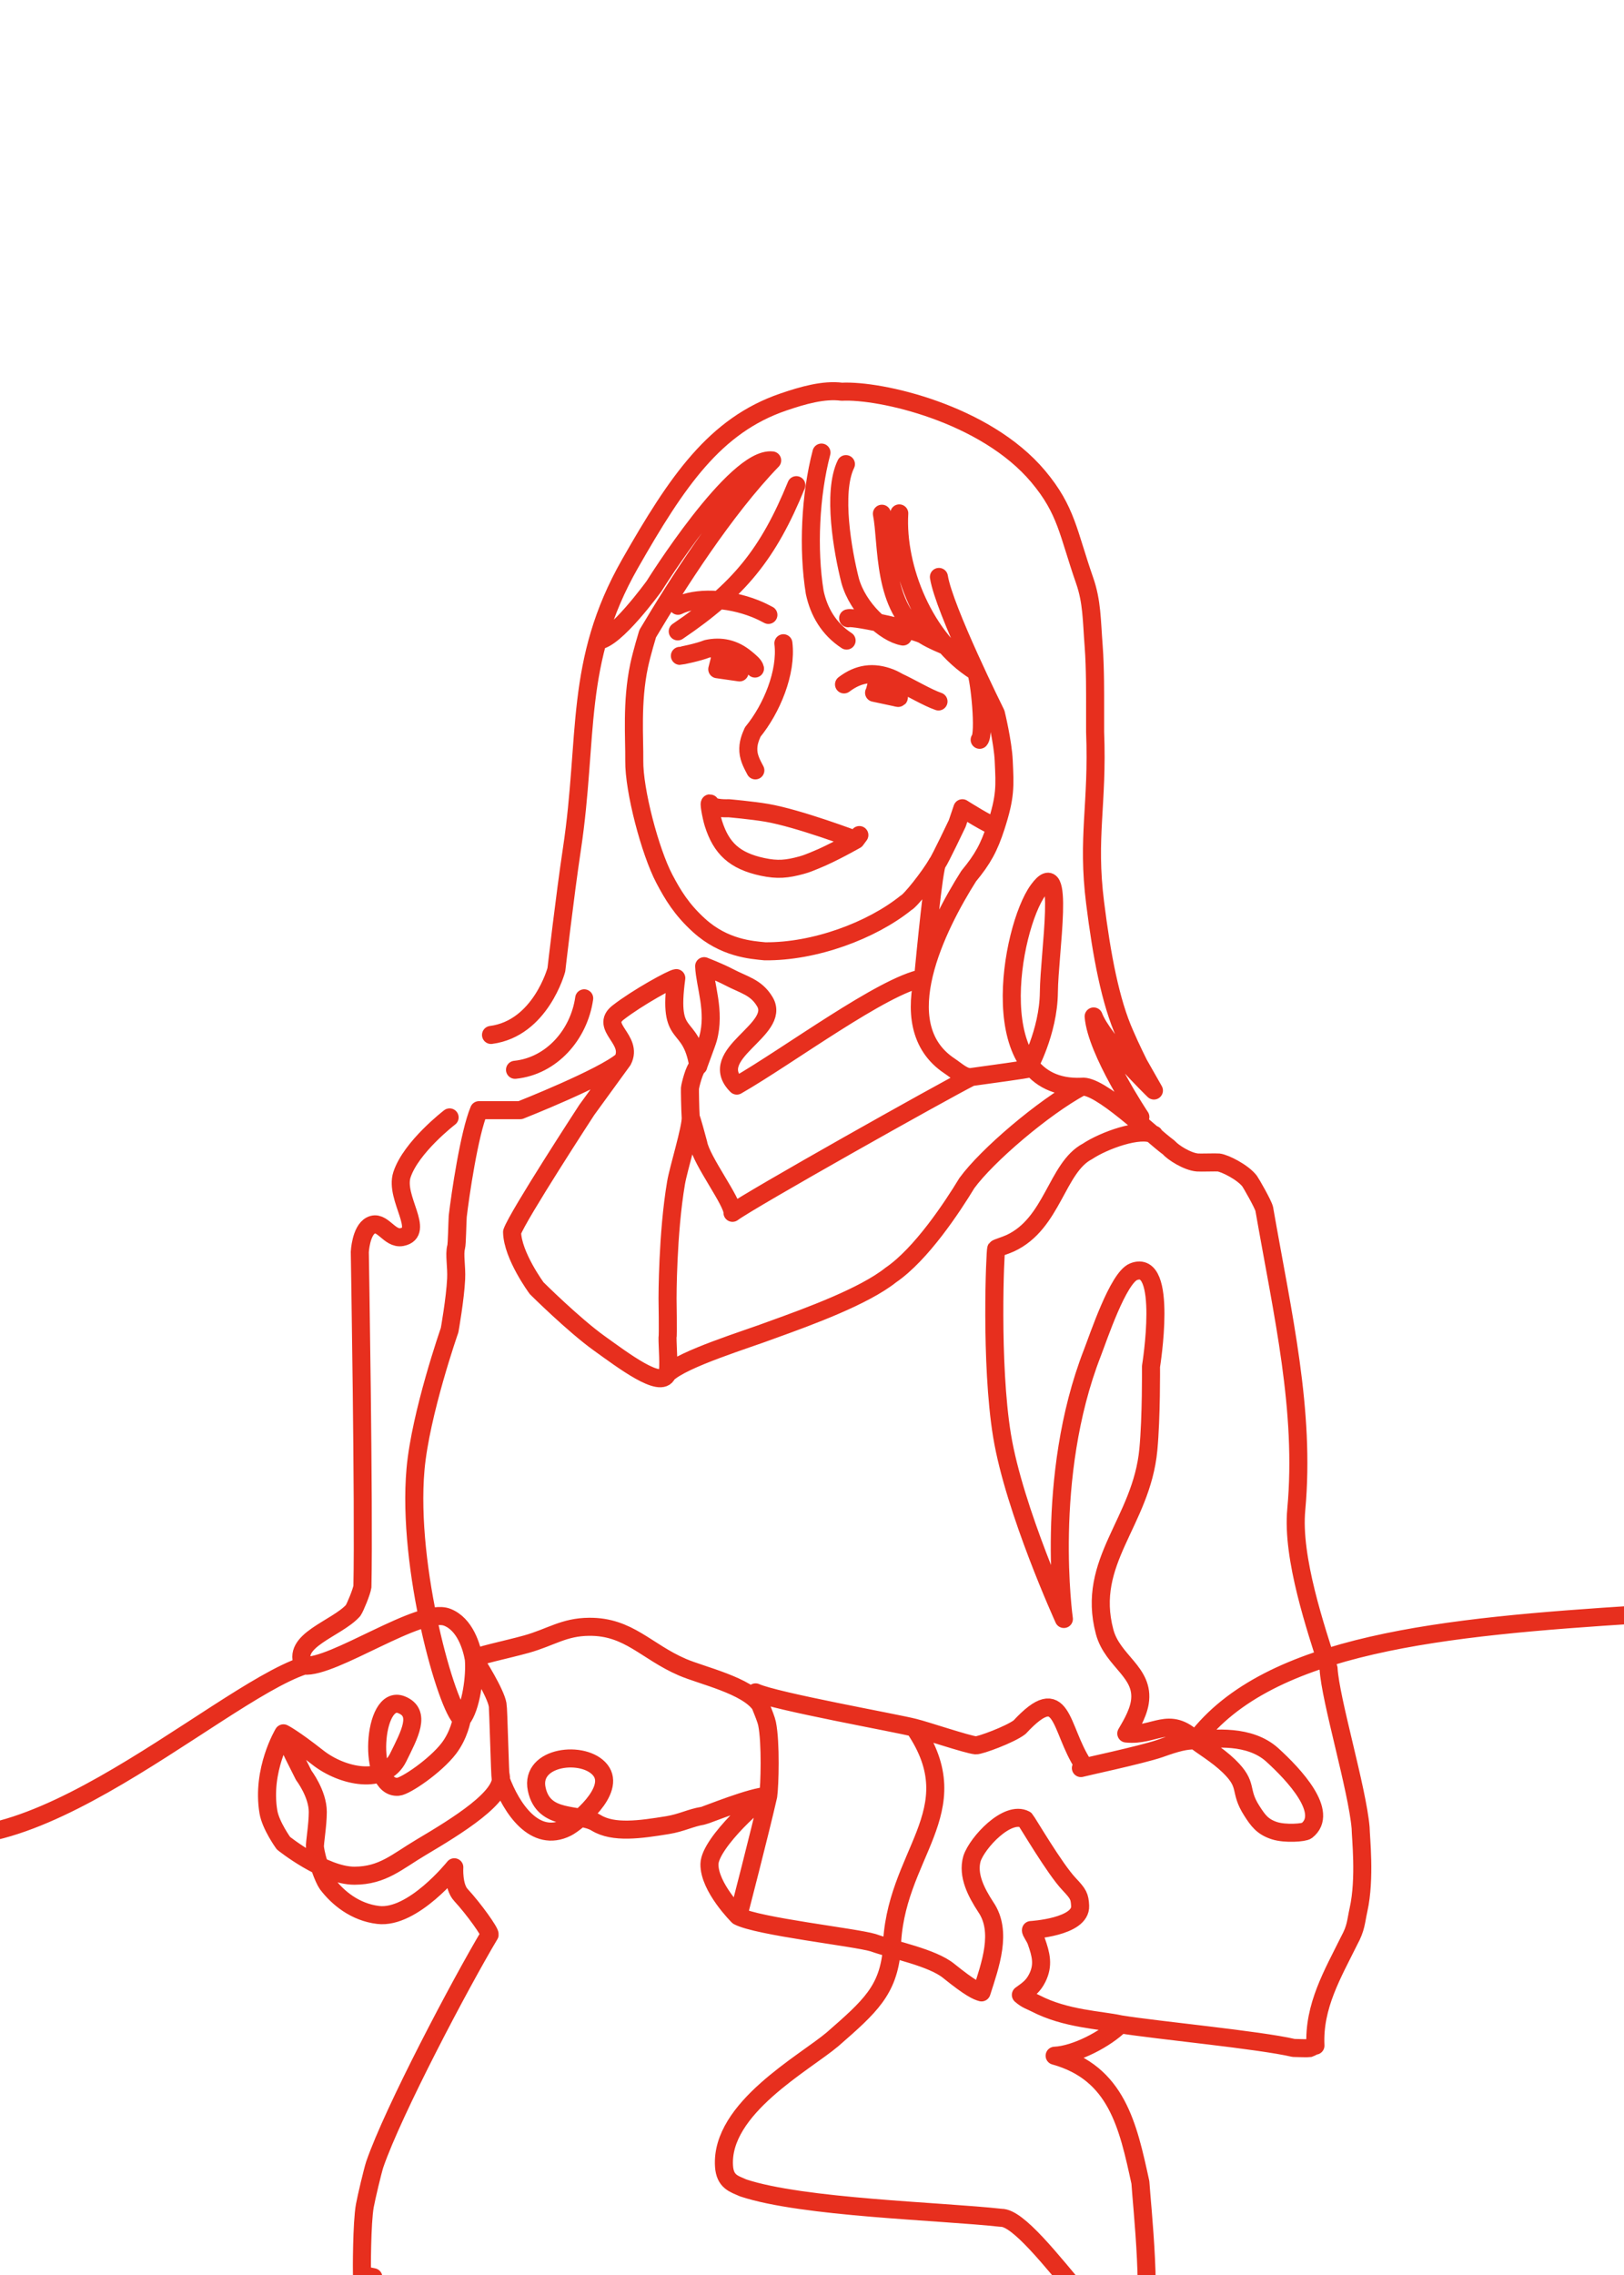 <svg width="1080" height="1512" viewBox="0 0 1080 1512" fill="none" xmlns="http://www.w3.org/2000/svg">
<rect x="0" y="0" width="1080" height="1512" fill="#333333" stroke="none"/>
<g clip-path="url(#clip0_951_181)">
<rect width="1080" height="1512" fill="white"/>
<path d="M326.545 687.838C359.595 683.498 370 644.5 370 644.5C370 644.5 375.618 595.599 380.315 564.418C391.583 489.634 381.501 440.349 418.975 374.658C450.285 319.773 475.5 282.676 520.975 267.176C533.883 262.776 547.775 258.778 559.805 260.348C585.285 259.018 655.17 274.691 690.426 316.676C709.3 339.152 710.191 353.914 721.305 385.798C726.235 399.94 725.982 412.189 727.305 429.278C728.45 444.059 728.256 463.848 728.276 467.228V486.488C730.156 534.898 722.753 556.033 728.276 600.028C732.642 634.814 738.386 665.778 748.176 687.568C751.796 696.068 757.305 707.057 757.305 707.057L767.386 724.778C767.386 724.778 733.526 691.967 727.305 675.557C729.175 698.727 758.365 742.358 758.365 742.358M388.5 663.5C385.062 687.672 366.79 708.53 342.5 711M719.185 722.288C652.5 725 672.126 616.598 690.426 591.548C708.726 566.498 697.791 632.82 697.522 659.5C697.252 686.18 683.636 710.248 683.636 710.248C683.956 710.648 658.425 714.068 645.855 715.828M719.185 722.288C731.035 720.348 765.356 753.968 777.216 762.628C780.096 765.988 789.625 772.048 796.325 772.608C798.265 772.768 808.795 772.448 810.415 772.608C814.495 773.068 826.526 779.058 831.046 785.018C831.926 786.198 839.976 800.168 840.756 803.468C853.056 874.008 868.095 937.218 862.065 1003.2C858.965 1035.6 875.335 1082.92 883.535 1108.97C884.685 1129.65 902.625 1188.9 904.845 1214.8C904.905 1220.98 908.048 1248.41 903.466 1269.14C901.647 1277.36 901.865 1281.31 897.225 1289.79C886.335 1311.84 873.526 1333.27 874.796 1359.56C874.076 1359.32 871.836 1360.96 870.776 1361.24C870.076 1361.4 862.096 1361.16 860.276 1361.1C837.266 1355.72 769.785 1349.4 745.105 1345.4M719.185 722.288C693.765 736.008 656.235 768.088 642.975 786.338C633.315 802.238 612.655 833.598 592.395 847.408C574.715 861.478 538.885 874.688 512.865 884.028C497.205 890.008 453.985 903.048 443.695 913.148M645.855 715.828C640.915 716.248 636.631 711.909 631.326 708.368C590.158 680.894 623.256 615.339 644.196 582.288C653.549 570.97 657.76 563.296 662.285 549.328M645.855 715.828C626.775 725.418 499.015 797.228 487.125 806.048C487.565 798.928 466.345 771.378 464.395 760.008C463.555 756.888 459.915 743.308 459.335 742.648M662.285 549.328C668.785 529.265 668.293 522.753 667.5 505.557C666.928 493.147 662.285 474.176 662.285 474.176C662.285 474.176 627.806 404.898 624.406 383.438M662.285 549.328C658.815 549.138 640 537.176 640 537.176L636.595 547.258C636.595 547.258 625.235 571.158 623.385 573.628M397.489 425.738C408.773 425.738 435 389.5 435 389.5C435 389.5 488.855 303.211 513.515 306.008C481.906 338.676 449.895 388.928 430.715 421.178C430.715 421.178 426.774 434.069 425 442.508C419.928 466.634 421.994 490.711 421.805 505.557C421.555 525.205 432.29 565.979 441.805 584.057C447.41 594.705 453.305 604.557 464.975 615.118C481.64 630.2 499.735 631.378 508.655 632.248C541.605 632.608 579.595 618.548 602.555 600.028C605.395 598.728 618.125 582.808 623.385 573.628M529.585 322.458C510.982 368.057 491.516 392.038 450.716 419.618M546.296 300.788C538.885 328.926 537.145 365.008 541.815 393.728C544.545 406.518 551.086 417.948 563.006 425.738M562.556 308.468C553.416 327.148 560.495 366.698 565.335 385.798C570.505 404.578 588.616 420.948 600.486 423.038M586.486 341.438C590.436 361.288 586.387 404.309 614.565 422.278M614.565 422.278C611.595 419.478 568.665 409.688 564.035 410.908M614.565 422.278C619.853 425.65 629.017 429.278 629.017 429.278M598.035 341.218C595.905 377.458 614.9 425.224 649 446.414C651.415 451.157 655.109 487.764 651.5 491.676M450.885 402.608C462.735 396.718 483.561 397.137 502.205 404.528C505.735 405.928 508.649 407.412 511 408.676M520.975 427.518C523.315 446.868 513.175 471.128 500.605 486.488C499.065 489.978 497.339 493.921 497.685 499.288C498.026 504.561 500.986 509.318 502.326 511.998M569.105 558.238C569.105 558.238 531.117 543.826 509.845 540.196C500.059 538.526 484.605 537.176 484.605 537.176C484.605 537.176 474.07 537.71 472.5 534.5C470.93 531.29 472.937 542.607 474.5 547.5C479.662 563.654 488.328 572.141 507.135 576.148C517.076 578.266 523.333 577.675 533.135 574.988C536.846 573.971 538.811 573.022 542.385 571.598C553.223 567.28 569.105 558.238 569.105 558.238ZM569.105 558.238L571.5 555M459.335 742.648C458.935 736.588 458.775 724.378 458.835 723.358C458.955 721.678 461.855 709.72 464.395 708.5M459.335 742.648C459.695 749.548 451.155 776.788 449.595 786.088C443.845 819.798 443.935 863 443.935 863C443.935 863 444.345 888.208 443.935 889.078C443.815 893.698 445.255 910.228 443.695 913.148M414.146 704.778C421.372 690.869 398.642 682.643 411 673C423.776 663.031 447.085 650.268 449.745 650.068C443.825 693.628 459.165 676.67 464.395 708.5M414.146 704.778L390.225 737.668C390.225 737.668 344.275 808.098 340.545 818.848C340.865 834.508 356.916 856.176 356.916 856.176C356.916 856.176 381.442 880.552 398.595 892.838C414.299 904.086 439.635 923.298 443.695 913.148M414.146 704.778C401.336 716.018 346 737.838 346 737.838H318.555C312 753.608 306.065 794.268 304.405 808.348C304.085 813.428 303.925 826.718 303.345 828.838C302.005 833.718 303.745 841.746 303.345 850C302.697 863.381 299 884.028 299 884.028C299 884.028 279.614 939.463 276.326 976.5C270.493 1042.2 297.406 1135.98 307.106 1142.58M464.395 708.5C464.515 707.54 469.915 693.707 470.855 690.318C475.893 672.162 468.816 654.898 468.276 642.138C468.276 642.138 478.441 646.087 484.605 649.338C494.67 654.647 502.85 656.001 508.655 665.788C519.805 684.585 468.81 700.42 490 721.5C524.08 701.96 587.346 654.848 613.866 650.068C615.096 637.118 621.105 574.618 623.385 573.628M307.106 1142.58C313.126 1135.3 316.166 1114.13 315.106 1102.56M307.106 1142.58C307.106 1142.58 305.394 1152.99 298.5 1162C289.611 1173.62 269.77 1187.12 264.785 1187.52C244.074 1189.19 247.708 1125.28 267 1133C280.412 1138.37 272.285 1152.83 264.785 1168.08C255.631 1186.69 227.648 1180.9 211.34 1168.08C194.538 1154.87 188.5 1152 188.5 1152M315.106 1102.56C313.696 1094.66 309.357 1079.52 297.396 1074.85C279.452 1067.83 221.5 1109 202.046 1107M315.106 1102.56C317.066 1104.96 329.646 1125.19 330.926 1133C331.446 1135.06 332.452 1180.07 332.992 1182.61C340.102 1201.89 355.665 1225.32 377 1214.65C383.295 1211.5 409.92 1190.08 399.275 1176.5C388.633 1162.93 352.331 1167.02 356.916 1189.01C361.5 1211 385.041 1204.49 396.5 1211.5C407.959 1218.51 425.682 1215.98 444 1213C453.35 1211.48 459.196 1208.12 467.446 1206.78C469.506 1206.46 500.365 1193.59 510.885 1193.59M315.106 1102.56C316.366 1100.5 336.4 1096.55 350.055 1092.74C366.346 1088.19 374.883 1081.32 391.795 1081.19C418.208 1080.98 429.601 1097.62 453.865 1108.06C466.952 1113.69 496.753 1120.19 505.543 1133M202.046 1107C192.936 1090.36 223.855 1082.57 234.815 1070.39C236.175 1068.45 240.555 1057.84 241.015 1054.48C242.155 1001.36 239.275 832.098 239.275 832.098C239.275 832.098 239.963 817.938 246.555 814.478C254.205 810.464 258.822 823.863 267.295 822.176C283.143 819.02 262.304 796.167 267.295 780.798C273.279 762.374 299 742.648 299 742.648M202.046 1107C142.136 1127.12 -1.084 1264.7 -73.554 1205.86C-94.004 1187.19 -137.865 1167.58 -156.155 1179.81C-168.815 1188.27 -184.925 1237.5 -186.035 1241.02C-192.665 1262.16 -210.895 1314.11 -201.235 1319.67C-114.135 1295.29 -125.555 1219.05 -130.765 1150.94C-130.845 1146.32 -128.125 1105.72 -126.385 1101.34C-123.815 1094.76 -118.495 1094.85 -112.475 1094.76M188.5 1152C188.5 1152 173.827 1176.33 178.495 1204.22C180.012 1213.28 188.5 1225 188.5 1225C188.5 1225 215.475 1246.7 235.775 1246.62C254.546 1246.54 263.857 1237.37 280 1227.79C303.965 1213.57 335.842 1194.06 332.992 1180M188.5 1152C188.5 1152 191.212 1158.81 202.046 1180C202.046 1180 211.315 1192.12 211.34 1204.22C211.359 1213.02 209.155 1225.17 209.455 1227.79C210.475 1236.31 215.215 1248.72 217.635 1252.12C224.575 1261.31 236.133 1270.89 251.505 1272.71C274.667 1275.44 302.125 1241.02 302.125 1241.02C302.125 1241.02 301.245 1253.82 306.525 1259.45C315.425 1269.09 325.915 1284 325.635 1285.74C306.355 1318.01 261.535 1402.8 249.205 1438.57C247.745 1443.13 243.705 1460.1 242.625 1465.96C240.565 1477.23 240.585 1509.7 240.705 1511.92L248.285 1513.46V1514.56M767.446 754.128C758.206 749.168 733.995 758.018 723.185 765.228C702.645 775.948 700.122 813.171 671.865 826.258C668.292 827.914 663.14 829.32 662.5 830C661.86 830.68 658.489 906.039 666.385 954.168C674.515 1003.72 707.5 1076 707.5 1076C707.5 1076 694.174 981.791 726.5 899C730.405 889 743.557 849.243 753.865 845.198C777.142 836.067 765.446 908.168 765.446 908.168C765.446 908.168 765.72 941.921 763.685 963.408C759.1 1011.83 722.09 1037.5 734.595 1084.5C739.868 1104.31 761.252 1111.25 758 1131.5C756.608 1140.17 750.565 1149.24 749.015 1152.11C767.935 1154.14 777.395 1139.69 794.575 1156.39C798.835 1160.07 809.258 1165.97 817.265 1173.74C830.688 1186.75 823.5 1189.5 832.5 1203.5C836.562 1209.82 839.508 1214.09 847.5 1216.68C854.745 1219.02 867.241 1218.06 869 1216.68C884.281 1204.71 860.486 1179.4 846.115 1166.36C831.058 1152.69 807.265 1155.25 794.955 1156.65M794.955 1156.65C788.375 1156.67 782.905 1157.95 771.145 1162.17C759.515 1166.21 719.025 1174.86 718.825 1175.08L720.486 1173.08C704.376 1148.64 707.325 1116.39 678.065 1147.91C671.725 1152.79 651.595 1160.2 648.875 1159.98C643.015 1159.4 615.165 1149.96 607.975 1148.25M794.955 1156.65C892.465 1027.48 1262.49 1113.22 1458.49 1004.88C1485.73 987.468 1556.25 924.228 1599.16 894.028C1670.28 887.908 1519.71 1065.28 1491.53 1088.14L1494.61 1087M607.975 1148.25C596.405 1145.21 515.746 1130.83 502.486 1124.78C502.846 1127.26 509.045 1140.51 510.105 1145.53C512.705 1158.2 511.865 1186.73 510.885 1193.59M607.975 1148.25C646.285 1204.55 593.965 1232.17 593.085 1295.95C590.615 1322.9 578.636 1333.54 553.716 1355.29C535.046 1371.13 479.01 1401.23 481.486 1439.68C482.157 1450.09 488.195 1451.42 494.265 1454.13C533.975 1467.27 625.325 1469.51 665.815 1474C688.205 1473.55 754.79 1588.68 758.385 1547.18C767.485 1540.23 759.145 1463.48 758.385 1450.46C750.125 1412.56 742.645 1377.72 701.365 1366.28C715.505 1365.63 735.595 1354.93 745.105 1345.4M510.885 1193.59C505.195 1218.6 490.915 1273.53 490.915 1273.53M510.885 1193.59C507.295 1192.93 472.104 1224.66 471.805 1238.81C471.479 1254.28 490.915 1273.53 490.915 1273.53M490.915 1273.53C503.921 1280.41 568.365 1287.49 580.625 1291.13C594.785 1296.16 619.996 1300.99 630.946 1309.92C645.376 1321.55 649.816 1323.37 652.736 1324.17C658.606 1305.88 666.715 1283.75 655.595 1267.5C649.395 1257.97 643.185 1246.45 646.385 1235.29C649.885 1224.62 669.965 1202.96 681.765 1209.3C683.145 1210.8 701.295 1242.03 711.015 1252.26C717.175 1258.8 717.997 1260.36 718.315 1266.65C719.035 1280.86 685.625 1282.74 685.625 1282.74C685.285 1283.82 688.076 1287.11 689.145 1290.12C692.35 1299.13 694.087 1306.05 689.805 1314.61C687.069 1320.08 683.846 1322.33 678.906 1325.85C682.866 1329.29 684.77 1329.46 688.685 1331.49C708.838 1341.92 731.625 1342.43 745.105 1345.4M561.296 454.868C570.959 447.541 580.731 446.161 592.046 450.528C594.24 451.375 597.435 453.218 597.435 453.218C605.755 457.068 616.805 463.718 624.125 466.208M452.145 435.888C452.655 435.908 464.535 433.528 470.165 431.218C479.375 429.228 488.104 430.928 496.115 437.618C498.808 439.866 501.585 442.018 502.085 444.328M478.565 435.908L479.526 434.928L477.006 444.768L491.815 446.888M481.906 439.628C486.746 440.688 489.976 440.958 491.946 442.508M583.705 452.408C583.215 452.748 582.055 459.388 581.285 460.428L597.315 463.848M597.315 463.848L596.196 463.648M597.315 463.848C600.525 463.258 586.105 459.078 583.245 458.858" stroke="#E72F1E" stroke-width="12" stroke-linecap="round" stroke-linejoin="round"/>
</g>
<defs>
<clipPath id="clip0_951_181">
<rect width="1080" height="1512" fill="white"/>
</clipPath>
</defs>
</svg>
